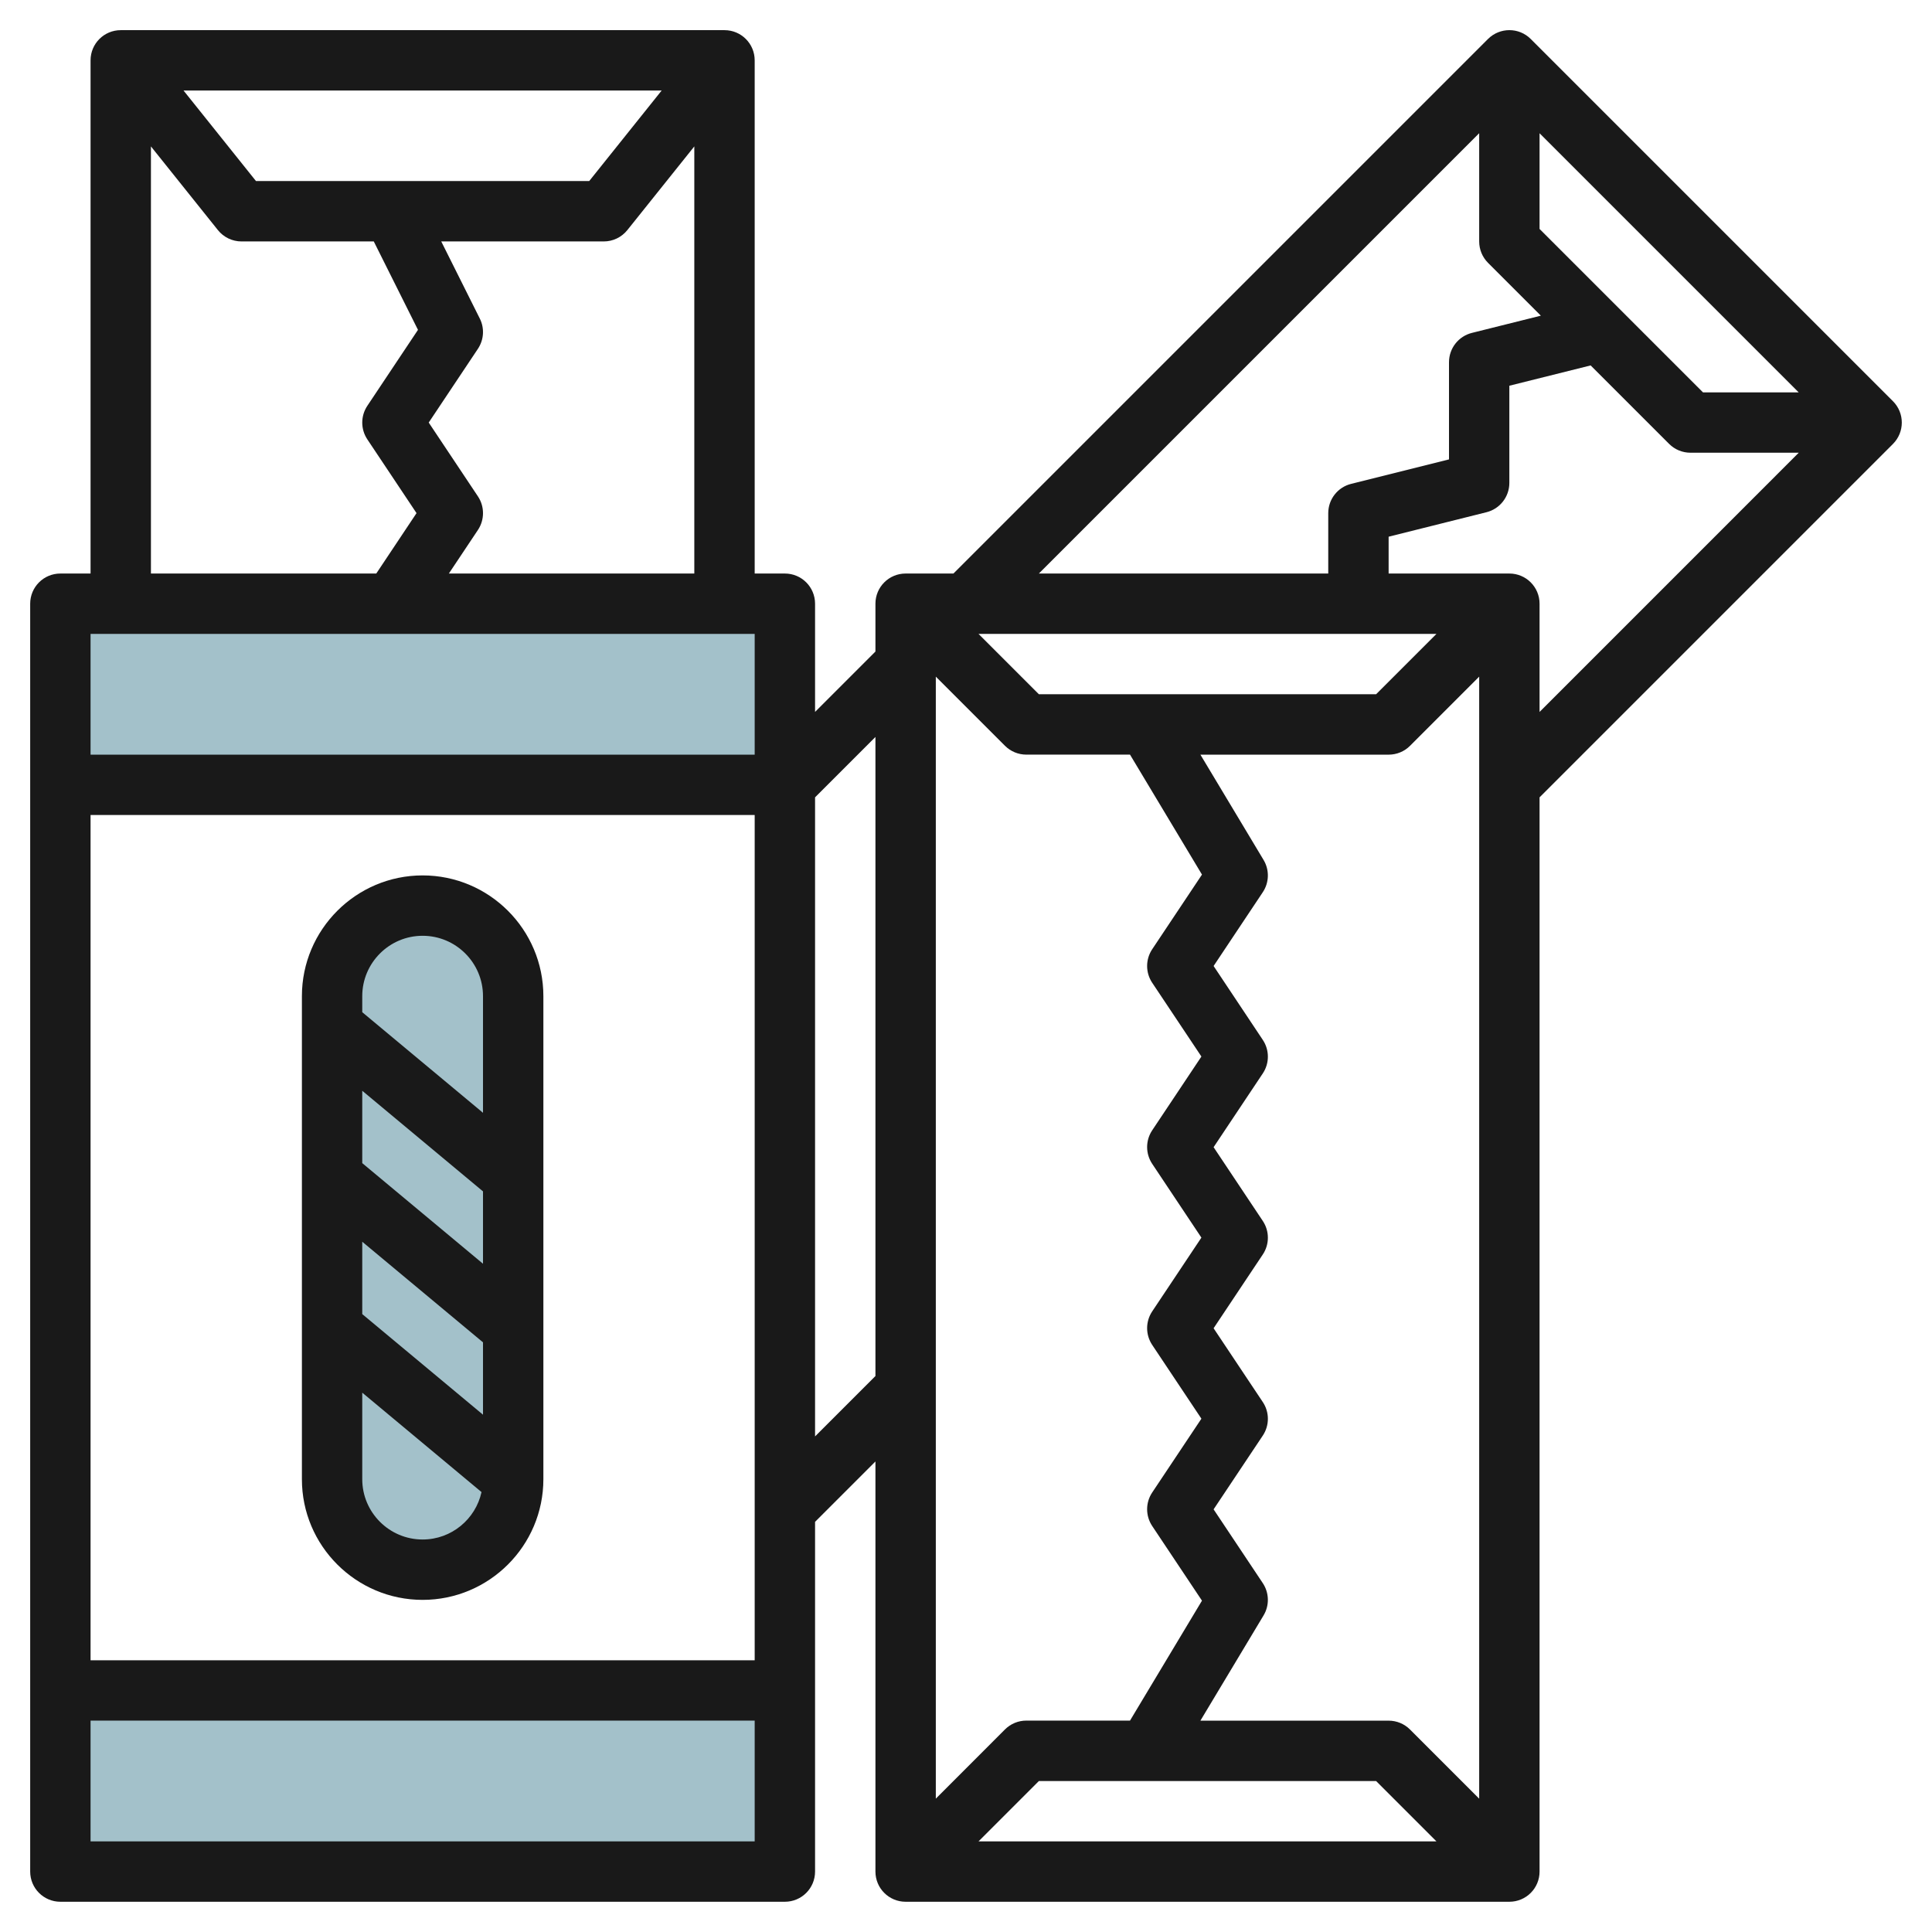 <svg id="Layer_3" enable-background="new 0 0 64 64" height="512" viewBox="0 0 64 64" width="512" xmlns="http://www.w3.org/2000/svg"><g><g fill="#a3c1ca"><path d="m2 20h24v6h-24z"/><path d="m2 56h24v6h-24z"/><path d="m14 52c-1.657 0-3-1.343-3-3v-16c0-1.657 1.343-3 3-3 1.657 0 3 1.343 3 3v16c0 1.657-1.343 3-3 3z"/></g><path d="m14 52.998c2.206 0 4-1.794 4-3.998v-16.001c0-2.206-1.794-4-4-4-2.205 0-3.999 1.794-3.999 4v16.001c-.001 2.204 1.793 3.998 3.999 3.998zm2-11.135-4-3.333v-2.397l4 3.333zm0 2.604v2.397l-4-3.333v-2.397zm-2 6.531c-1.103 0-2-.896-2-1.998v-2.866l3.951 3.293c-.196.896-.995 1.571-1.951 1.571zm0-19.999c1.103 0 2 .896 2 2v3.864l-4-3.333v-.531c0-1.103.897-2 2-2z" fill="#191919"/><path d="m50.707 1.291c-.39-.39-1.023-.39-1.415 0l-17.708 17.708h-1.584c-.553 0-1 .447-1 1v1.584l-2 2v-3.584c0-.553-.447-1-1-1h-1v-17c0-.553-.447-1-1-1h-20c-.553 0-1 .447-1 1v17h-1c-.553 0-1 .447-1 1v41.999c0 .553.447 1 1 1h24c.553 0 1-.447 1-1v-11.585l2-2v13.585c0 .553.447 1 1 1h20c.553 0 1-.447 1-1v-35.585l11.707-11.707c.39-.391.39-1.024 0-1.415zm.293 6.293v-3.17l8.584 8.584h-3.17zm-2-3.171v3.586c0 .265.105.52.292.707l1.751 1.751-2.286.571c-.445.112-.757.512-.757.971v3.219l-3.243.811c-.445.111-.757.511-.757.969v2.001h-9.586zm-18 18.001 2.292 2.292c.188.188.442.292.708.292h3.433l2.384 3.974-1.649 2.473c-.224.336-.224.774 0 1.11l1.63 2.444-1.63 2.444c-.224.336-.224.774 0 1.11l1.63 2.445-1.63 2.444c-.224.336-.224.774 0 1.11l1.63 2.444-1.63 2.445c-.224.336-.224.774 0 1.11l1.649 2.473-2.384 3.973h-3.433c-.266 0-.52.104-.708.292l-2.292 2.294zm3.414 36.585h11.171l1.999 1.999h-15.169zm12.293-1.708c-.188-.188-.442-.292-.708-.292h-6.234l2.092-3.486c.199-.331.189-.747-.025-1.069l-1.63-2.445 1.63-2.444c.224-.336.224-.774 0-1.11l-1.63-2.445 1.63-2.444c.224-.336.224-.774 0-1.11l-1.63-2.444 1.63-2.444c.224-.336.224-.774 0-1.11l-1.63-2.448 1.63-2.445c.214-.322.224-.738.025-1.069l-2.092-3.487h6.235c.266 0 .52-.104.708-.292l2.292-2.293v37.17zm-1.122-34.293h-11.171l-1.999-1.999h15.169zm-20.585 32.001h-22v-28.001h22zm-20-50.149 2.219 2.773c.19.237.477.375.781.375h4.382l1.464 2.929-1.678 2.517c-.224.336-.224.774 0 1.11l1.63 2.444-1.333 2h-7.465zm3.48 1.148-2.4-2.999h15.838l-2.4 2.999zm7.352 10.445-1.63-2.445 1.63-2.444c.199-.299.223-.682.062-1.002l-1.277-2.554h5.383c.304 0 .591-.138.781-.375l2.219-2.773v14.148h-8.13l.963-1.444c.223-.336.223-.775-.001-1.111zm9.168 4.556v4h-22v-4zm-22 39.999v-4h22v4zm24-13.415v-21.17l2-2v21.17zm23-28.584h-4v-1.22l3.242-.811c.445-.111.757-.512.757-.971v-3.219l2.693-.673 2.6 2.6c.188.188.442.292.708.292h3.586l-8.586 8.587v-3.585c0-.553-.448-1-1-1z" fill="#191919"/></g></svg>